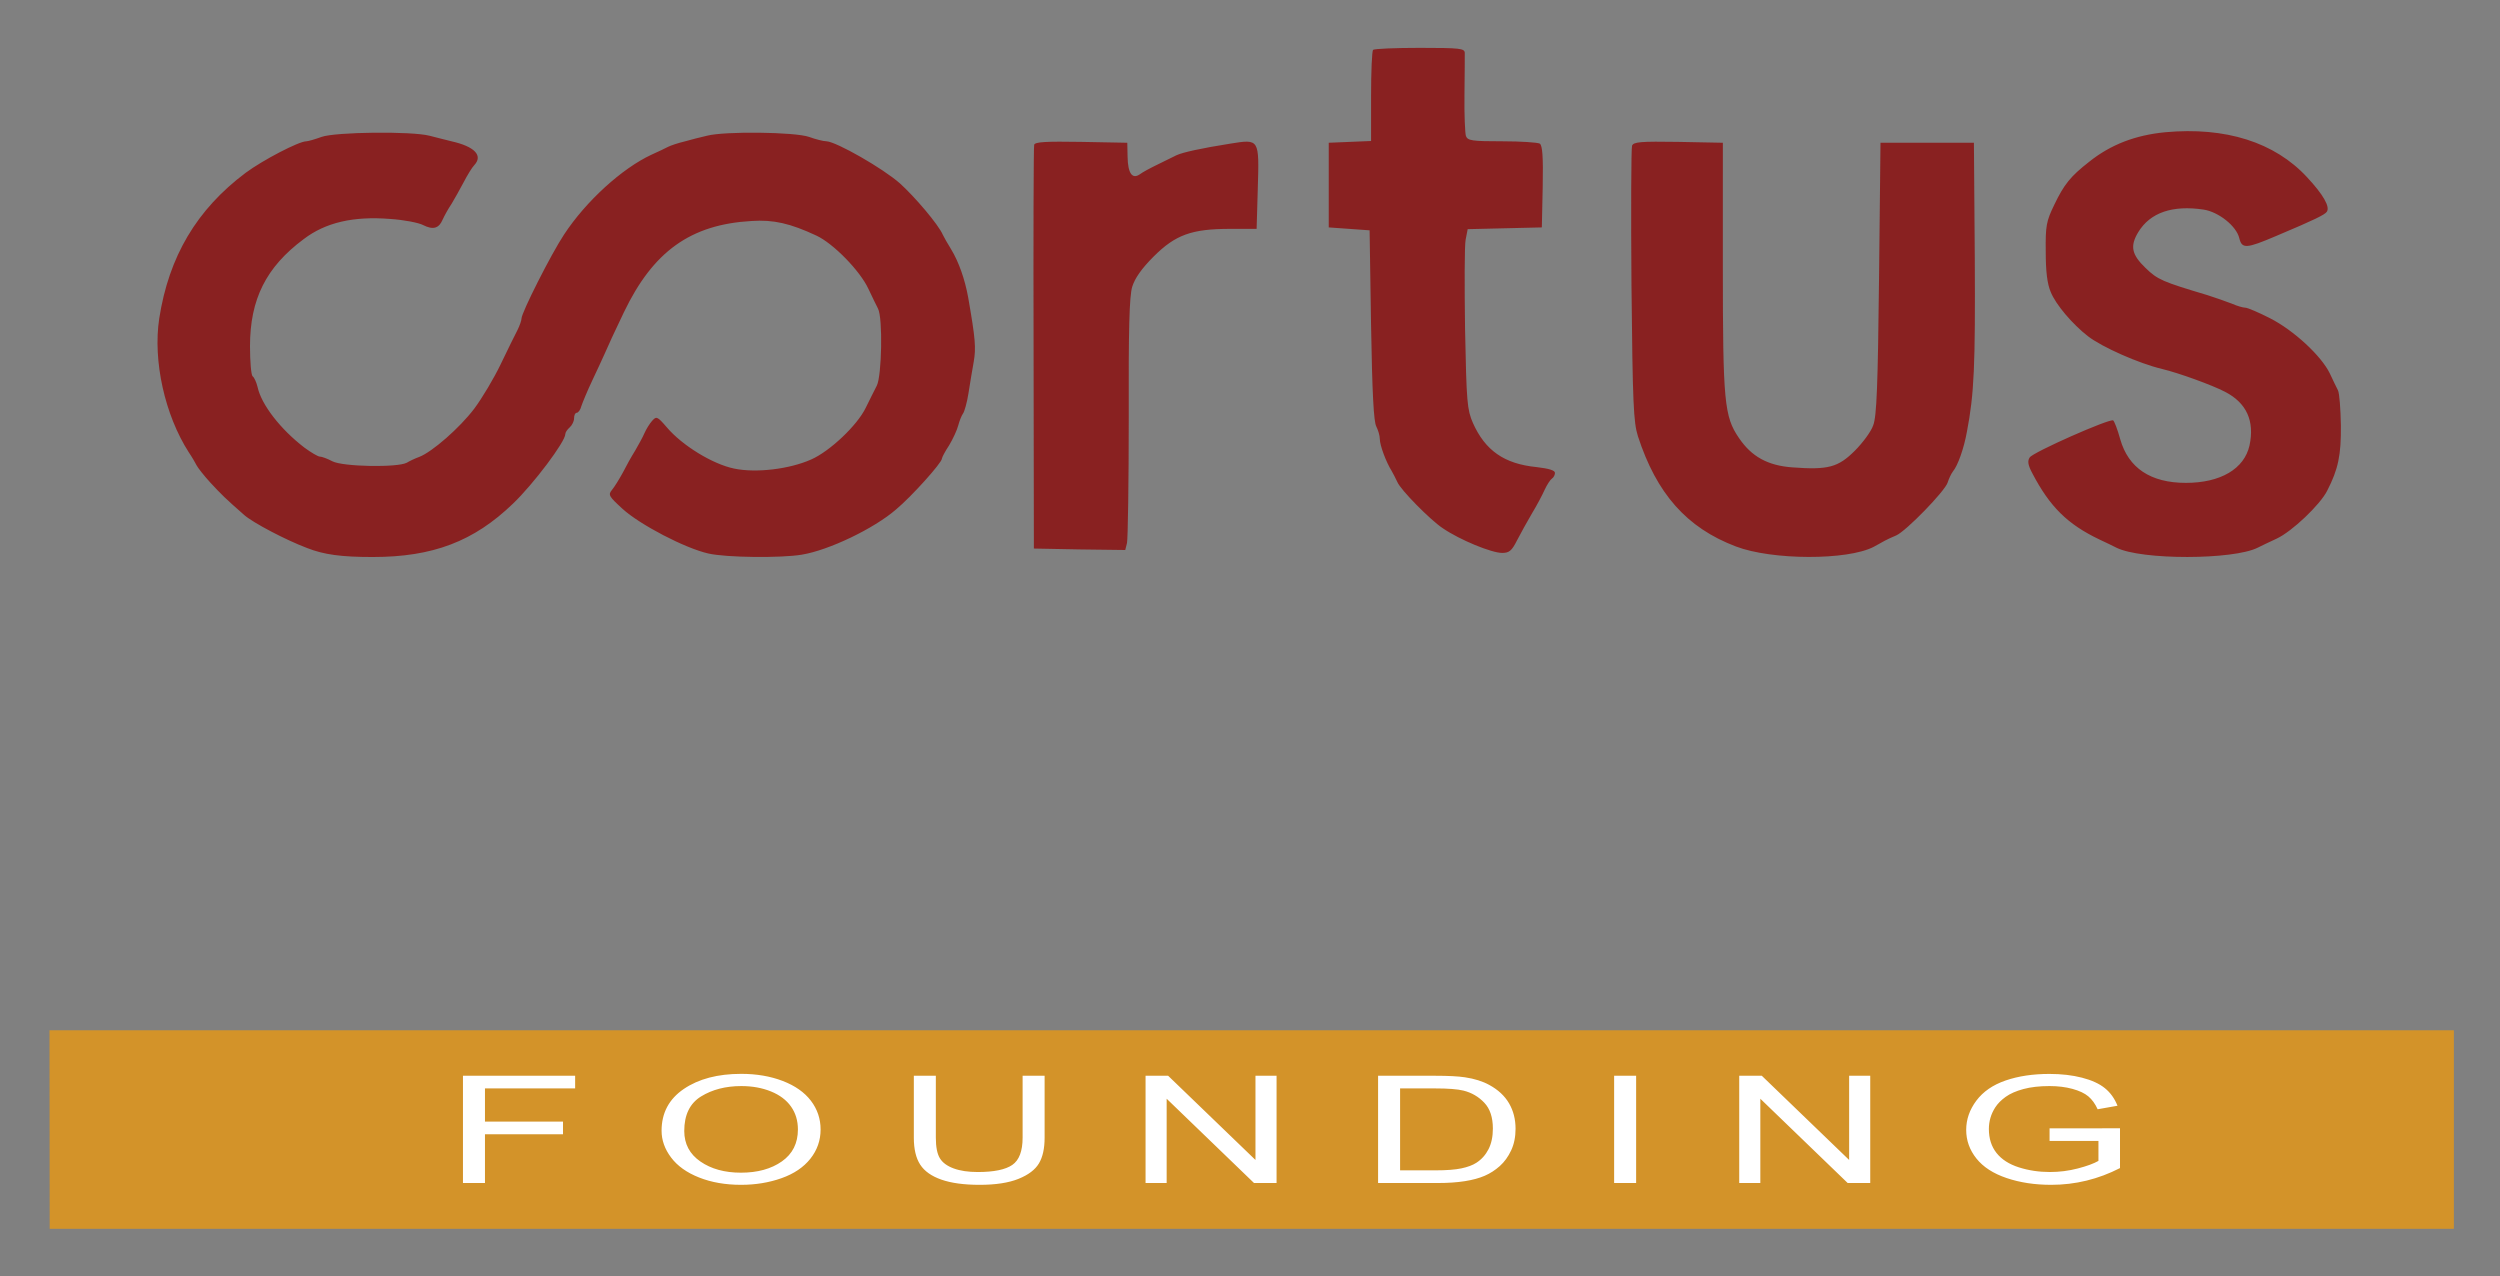 <svg xmlns="http://www.w3.org/2000/svg" role="img" viewBox="102.96 169.96 1042.08 532.08"><rect x="102.96" y="169.96" width="1042.08" height="532.08" fill="#808080" stroke="none"/><title>Cortus logo</title><path fill="#d39329" d="M123.596 599.4h1002.212v82.751H123.67l-.074-82.751z"/><path fill="#fff" d="M295.938 663.07v-44.701h46.759v5.274h-37.587v13.844h32.528v5.275h-32.528v20.308h-9.172zm82.787-21.771c0-7.42 3.089-13.229 9.267-17.427 6.178-4.197 14.152-6.296 23.924-6.296 6.398 0 12.166.986 17.304 2.957 5.138 1.973 9.055 4.722 11.749 8.249 2.695 3.526 4.043 7.526 4.043 11.998 0 4.533-1.419 8.589-4.256 12.167-2.836 3.578-6.855 6.286-12.056 8.126-5.201 1.84-10.812 2.76-16.832 2.76-6.524 0-12.355-1.017-17.493-3.05-5.138-2.032-9.03-4.807-11.678-8.324-2.647-3.517-3.972-7.236-3.972-11.16zm9.456.092c0 5.387 2.246 9.631 6.737 12.73s10.125 4.649 16.902 4.649c6.902 0 12.584-1.564 17.044-4.695 4.46-3.13 6.69-7.572 6.69-13.325 0-3.639-.954-6.815-2.86-9.529-1.907-2.713-4.697-4.817-8.369-6.312s-7.793-2.241-12.363-2.241c-6.493 0-12.08 1.438-16.761 4.314-4.681 2.877-7.021 7.68-7.021 14.408zm141.034-23.021h9.172v25.826c0 4.493-.788 8.061-2.363 10.703-1.577 2.643-4.421 4.792-8.534 6.449s-9.512 2.485-16.193 2.485c-6.493 0-11.805-.723-15.934-2.165-4.129-1.443-7.076-3.532-8.841-6.267-1.766-2.733-2.647-6.469-2.647-11.206v-25.826h9.172v25.796c0 3.883.56 6.744 1.679 8.584 1.118 1.84 3.041 3.258 5.768 4.253 2.727.997 6.06 1.494 10 1.494 6.744 0 11.552-.985 14.42-2.957s4.303-5.764 4.303-11.374v-25.796zm51.251 44.701v-44.701h9.408l36.406 35.096v-35.096h8.794v44.701h-9.408l-36.406-35.127v35.127h-8.794zm96.923 0v-44.701h23.877c5.39 0 9.503.213 12.34.64 3.971.59 7.359 1.657 10.165 3.202 3.656 1.992 6.39 4.538 8.203 7.638 1.812 3.101 2.718 6.643 2.718 10.627 0 3.396-.614 6.403-1.844 9.025-1.229 2.623-2.806 4.793-4.728 6.511-1.923 1.718-4.027 3.069-6.312 4.055-2.286.986-5.044 1.733-8.274 2.241-3.231.509-6.942.763-11.134.763h-25.012zm9.173-5.275h14.798c4.57 0 8.156-.274 10.757-.823 2.6-.549 4.672-1.321 6.217-2.317 2.175-1.402 3.869-3.288 5.083-5.656 1.213-2.368 1.82-5.239 1.82-8.614 0-4.675-1.19-8.268-3.57-10.778s-5.271-4.193-8.676-5.047c-2.458-.609-6.414-.915-11.867-.915h-14.562v34.151zm89.216 5.275v-44.701h9.172v44.701h-9.172zm52.149 0v-44.701h9.408l36.405 35.096v-35.096h8.794v44.701h-9.408l-36.405-35.127v35.127h-8.794zm129.356-17.533v-5.244l29.36-.031v16.588c-4.508 2.317-9.157 4.061-13.947 5.229-4.792 1.169-9.709 1.754-14.752 1.754-6.808 0-12.994-.94-18.557-2.821-5.563-1.88-9.764-4.599-12.601-8.156-2.836-3.558-4.255-7.531-4.255-11.923 0-4.35 1.41-8.41 4.231-12.182 2.82-3.771 6.879-6.57 12.175-8.4 5.295-1.829 11.395-2.744 18.297-2.744 5.012 0 9.542.523 13.593 1.57 4.05 1.047 7.226 2.506 9.527 4.376 2.3 1.87 4.05 4.31 5.248 7.317l-8.274 1.464c-1.04-2.276-2.333-4.065-3.877-5.366-1.545-1.301-3.751-2.343-6.619-3.126-2.868-.782-6.052-1.174-9.55-1.174-4.192 0-7.817.412-10.875 1.235s-5.524 1.905-7.399 3.247-3.333 2.815-4.373 4.422c-1.766 2.765-2.647 5.763-2.647 8.995 0 3.984 1.063 7.317 3.191 10.001s5.225 4.676 9.29 5.977c4.066 1.301 8.385 1.951 12.955 1.951 3.972 0 7.849-.492 11.631-1.479 3.782-.985 6.649-2.038 8.604-3.156v-8.324H957.284z"/><path fill="#892121" d="M675.316 190.768c-.487.365-.852 9.127-.852 19.349v18.618l-8.762.365-8.883.365v35.29l8.518.608 8.518.608.608 39.549c.487 28.475 1.095 40.279 2.19 42.226.73 1.46 1.46 3.772 1.46 5.233 0 2.555 2.555 9.492 4.989 13.386.608.974 1.582 3.042 2.312 4.503 1.339 3.286 13.751 15.82 18.862 19.227 7.301 4.989 20.444 10.344 24.825 10.344 2.921 0 4.016-.852 6.206-5.233 1.46-2.799 4.259-7.91 6.206-11.195 2.069-3.407 4.381-7.788 5.354-9.979.974-2.069 2.312-4.137 3.042-4.624.608-.365 1.217-1.46 1.217-2.312 0-1.095-2.555-1.825-7.666-2.434-13.507-1.339-21.417-6.936-26.528-18.375-2.434-5.598-2.677-8.64-3.286-39.062-.243-18.132-.243-35.047.243-37.359l.852-4.381 15.455-.365 15.455-.365.365-16.915c.243-12.777-.122-17.158-1.217-18.01-.852-.487-7.91-.974-15.698-.974-12.412 0-14.359-.243-15.09-2.19-.365-1.095-.73-8.883-.608-17.28.122-8.397.122-16.185.122-17.402-.122-1.825-1.825-2.069-18.74-2.069-10.344 0-19.105.365-19.47.852l0.0 0zm330.143 34.316c-12.412 1.217-22.634 5.111-31.639 12.291-7.788 6.084-10.465 9.37-14.603 18.01-3.286 6.815-3.651 8.64-3.529 19.47 0 8.153.608 13.386 2.069 16.793 2.069 5.233 9.127 13.508 15.576 18.497 5.841 4.503 21.174 11.317 30.909 13.629 6.693 1.582 20.809 6.693 26.163 9.492 9.005 4.624 12.412 12.169 10.222 22.391-2.19 9.735-12.047 15.576-26.528 15.576-14.724 0-23.973-6.206-27.38-18.253-1.095-4.016-2.434-7.423-2.921-7.788-1.46-.852-33.465 13.264-34.803 15.455-.974 1.46-.73 3.164 1.095 6.571 7.301 13.994 14.724 21.296 27.989 27.623 2.677 1.217 5.841 2.799 7.058 3.407 10.465 5.233 48.797 5.111 58.898 0 1.217-.608 4.746-2.312 7.91-3.772 6.328-2.921 18.132-14.116 21.052-19.957 4.624-9.005 5.841-14.846 5.719-27.258-.122-6.815-.608-13.386-1.217-14.603s-2.19-4.381-3.407-7.058c-3.529-7.301-15.09-18.01-24.946-22.999-4.746-2.434-9.37-4.381-10.222-4.381-.974 0-3.529-.73-5.719-1.704-2.19-.852-6.693-2.434-10.1-3.529-18.74-5.598-20.809-6.45-25.798-11.317-5.841-5.598-6.571-9.127-3.042-14.968 4.989-8.153 14.238-11.317 27.258-9.37 6.206.974 13.629 6.815 14.846 11.926 1.095 4.503 2.921 4.381 15.455-.974 16.185-6.815 20.322-8.883 21.052-10.1 1.339-2.069-1.46-7.058-8.275-14.359-13.507-14.603-33.951-21.052-59.141-18.74h-0zm-768.469 1.947c-2.677.974-5.598 1.825-6.328 1.825-3.164 0-18.253 7.91-25.311 13.142-20.444 15.333-32.004 34.925-36.02 60.723-2.677 17.645 2.312 40.157 12.291 55.734 1.339 1.947 2.799 4.503 3.286 5.476.487.974 3.042 4.259 5.719 7.18 4.746 5.111 6.084 6.45 14.116 13.508 3.529 3.164 17.402 10.465 26.163 13.751 7.058 2.799 14.359 3.772 27.38 3.772 25.068 0 42.105-6.45 58.533-22.269 8.518-8.153 21.782-25.798 21.782-28.962 0-.73.852-1.947 1.825-2.799s1.825-2.555 1.825-3.772c0-1.339.487-2.312 1.095-2.312s1.582-1.217 1.947-2.799c.487-1.46 2.434-6.206 4.503-10.587 2.069-4.381 4.503-9.613 5.354-11.56.852-2.069 4.381-9.735 7.91-17.037 12.169-25.311 27.745-36.507 53.178-37.967 9.127-.608 16.063.974 27.015 6.084 7.058 3.286 18.132 14.603 21.661 22.147 1.582 3.407 3.407 7.058 4.016 8.275 2.069 3.772 1.582 28.11-.487 32.126-.974 1.825-3.042 6.084-4.624 9.248-3.529 7.301-14.968 18.132-22.756 21.539-9.005 4.016-22.999 5.719-32.126 3.772-8.883-1.825-21.661-9.613-28.11-17.28-3.894-4.503-4.259-4.624-6.084-2.555-.974 1.095-2.434 3.407-3.164 5.111s-2.555 4.989-3.894 7.301c-1.46 2.312-3.772 6.45-5.111 9.127-1.46 2.677-3.407 5.841-4.503 7.18-1.704 2.069-1.339 2.677 4.381 7.91 7.18 6.571 26.042 16.428 35.777 18.618 7.301 1.704 30.301 1.947 38.941.487 11.195-1.825 30.057-10.83 39.306-18.862 6.45-5.354 19.105-19.47 19.105-21.174 0-.487 1.339-3.042 3.042-5.598 1.582-2.677 3.286-6.328 3.772-8.275.487-1.825 1.339-4.016 1.947-4.868.608-.73 1.704-4.624 2.312-8.518s1.582-9.857 2.19-13.142c.974-5.719.73-9.37-2.312-26.772-1.339-7.423-3.894-14.846-7.18-20.2-1.46-2.312-2.921-4.989-3.407-5.963-1.825-4.259-11.682-15.82-17.888-21.417-7.18-6.328-26.407-17.28-30.544-17.523-1.339 0-4.624-.852-7.301-1.825-5.841-2.069-35.168-2.434-42.591-.487-2.677.608-6.936 1.704-9.492 2.434-2.555.608-5.476 1.582-6.693 2.19-1.095.608-4.259 2.069-6.936 3.286-12.291 5.719-27.258 19.349-36.385 33.221-5.354 8.032-17.767 32.613-17.767 35.047 0 .73-.73 2.921-1.704 4.868-.974 1.825-4.137 8.275-6.936 14.116s-7.788 14.238-11.074 18.618c-6.084 8.032-17.523 18.01-22.878 20.079-1.704.608-4.016 1.704-5.233 2.434-3.772 2.069-26.65 1.704-31.031-.608-2.069-1.095-4.381-1.947-5.233-1.947-.73 0-3.651-1.704-6.45-3.772-9.979-7.666-17.888-17.888-19.47-25.19-.487-2.069-1.46-4.137-2.069-4.503-.608-.487-1.095-6.084-1.095-12.534 0-19.592 6.693-32.978 22.391-44.66 9.127-6.936 20.687-9.613 36.02-8.397 5.719.365 11.926 1.582 13.751 2.555 4.137 2.069 6.571 1.46 8.153-2.312.73-1.582 2.312-4.503 3.651-6.45 1.217-2.069 3.529-6.084 5.111-9.127s3.529-6.206 4.381-7.058c3.772-4.016.243-7.788-9.492-9.979-2.312-.608-6.45-1.582-9.127-2.312-7.545-1.947-39.184-1.582-45.025.487h0zm297.044 3.286c-.243.852-.365 39.062-.243 84.939l.122 83.357 18.984.365 19.105.243.73-2.921c.365-1.704.73-25.19.73-52.326-.122-36.629.243-50.744 1.46-54.517 1.095-3.529 3.894-7.545 8.883-12.534 9.127-9.127 15.941-11.56 31.883-11.56h11.074l.487-16.793c.608-20.809.73-20.687-11.439-18.74-12.291 1.947-19.957 3.651-22.513 4.868-1.217.608-4.624 2.312-7.666 3.772s-6.45 3.286-7.545 4.137c-3.164 2.19-4.989-.365-5.111-7.301l-.122-5.841-19.227-.365c-14.724-.243-19.227 0-19.592 1.217h-0zm249.22.365c-.365.974-.487 27.137-.243 58.046.487 49.649.852 57.194 2.677 63.035 7.788 23.973 20.322 38.21 40.888 45.999 14.968 5.719 46.485 5.841 57.437.122 1.46-.852 3.651-1.947 4.624-2.555.974-.487 3.164-1.582 4.746-2.19 4.137-1.825 20.322-18.497 21.417-22.026.487-1.582 1.46-3.651 2.19-4.624 2.069-2.434 4.624-9.735 5.841-16.55 3.042-15.82 3.529-27.502 3.286-72.284l-.365-48.189h-38.941l-.608 56.586c-.487 44.417-.974 57.559-2.434 61.21-.852 2.555-4.381 7.301-7.666 10.587-6.936 6.936-11.195 8.032-25.92 6.936-10.344-.73-17.158-4.503-22.391-12.291-6.084-8.883-6.693-14.968-6.693-71.31V229.465l-18.618-.365c-15.576-.243-18.618 0-19.227 1.582z"/></svg>